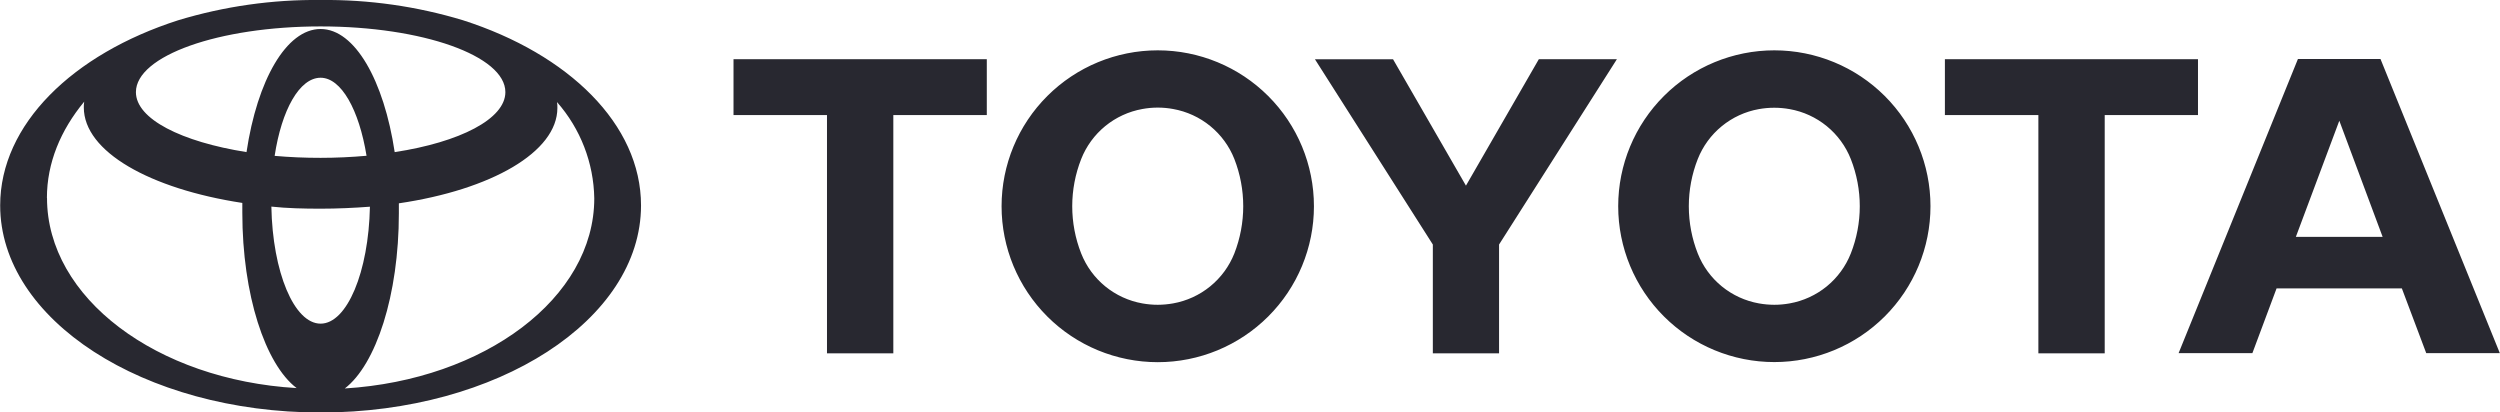 <svg width="200" height="33" viewBox="0 0 200 33" fill="none" xmlns="http://www.w3.org/2000/svg">
<g clip-path="url(#clip0_7_874)">
<path d="M78.936 4.734H58.681V9.206H66.159V28.267H71.466V9.206H78.944V4.734M98.747 20.277C98.338 21.305 97.674 22.211 96.816 22.91C95.958 23.609 94.936 24.078 93.846 24.272C93.441 24.344 93.031 24.381 92.621 24.383C92.199 24.383 91.785 24.343 91.387 24.272C90.298 24.078 89.277 23.609 88.42 22.91C87.564 22.211 86.901 21.304 86.495 20.277C86.021 19.073 85.778 17.79 85.778 16.497C85.779 15.205 86.022 13.926 86.495 12.724C86.9 11.696 87.563 10.788 88.419 10.087C89.276 9.387 90.298 8.916 91.387 8.721C92.203 8.57 93.038 8.57 93.854 8.721C94.943 8.916 95.964 9.385 96.82 10.084C97.676 10.783 98.34 11.689 98.747 12.716C99.696 15.147 99.696 17.846 98.747 20.277ZM92.621 4.027C89.307 4.027 86.129 5.341 83.785 7.681C81.442 10.02 80.126 13.192 80.126 16.5C80.126 19.809 81.442 22.981 83.785 25.32C86.129 27.66 89.307 28.974 92.621 28.974C95.934 28.974 99.112 27.66 101.456 25.32C103.799 22.981 105.115 19.809 105.115 16.5C105.115 13.192 103.799 10.02 101.456 7.681C99.112 5.341 95.934 4.027 92.621 4.027ZM105.191 4.742H111.444L117.276 14.852L123.108 4.734H129.353L119.925 19.562V28.267H114.627V19.562L105.191 4.734M141.947 24.383C142.361 24.383 142.775 24.343 143.172 24.272C144.262 24.078 145.283 23.609 146.14 22.91C146.996 22.211 147.659 21.304 148.065 20.277C149.021 17.85 149.021 15.151 148.065 12.724C147.659 11.697 146.996 10.79 146.14 10.091C145.283 9.392 144.262 8.923 143.172 8.729C142.357 8.583 141.522 8.583 140.706 8.729C139.618 8.924 138.599 9.394 137.744 10.093C136.889 10.792 136.227 11.698 135.821 12.724C135.348 13.926 135.105 15.205 135.105 16.497C135.105 17.831 135.36 19.11 135.821 20.277C136.227 21.305 136.89 22.212 137.746 22.911C138.603 23.61 139.625 24.079 140.714 24.272C141.121 24.345 141.534 24.382 141.947 24.383ZM129.456 16.497C129.456 13.189 130.772 10.018 133.115 7.679C135.457 5.341 138.634 4.027 141.947 4.027C145.26 4.027 148.437 5.341 150.78 7.679C153.122 10.018 154.438 13.189 154.438 16.497C154.438 19.804 153.122 22.975 150.78 25.314C148.437 27.652 145.26 28.966 141.947 28.966C138.634 28.966 135.457 27.652 133.115 25.314C130.772 22.975 129.456 19.804 129.456 16.497ZM190.614 18.959L187.145 9.658L183.668 18.951H190.614M192.149 23.073H182.125L180.191 28.251H174.288L183.835 4.718H190.439L199.986 28.251H194.098L192.149 23.073ZM175.847 4.734H155.592V9.206H163.07V28.267H168.377V9.206H175.839V4.734M37.041 1.621C33.348 0.503 29.506 -0.043 25.648 0C21.789 -0.043 17.947 0.503 14.255 1.621C5.821 4.329 0.014 9.952 0.014 16.433C0.014 25.559 11.47 33.001 25.648 33.001C39.793 33.001 51.282 25.59 51.282 16.433C51.282 9.952 45.49 4.329 37.041 1.621ZM25.648 25.892C23.531 25.892 21.805 21.762 21.709 16.528C22.966 16.663 24.287 16.695 25.648 16.695C27 16.695 28.329 16.631 29.594 16.536C29.49 21.754 27.764 25.892 25.648 25.892ZM21.972 12.47C22.529 8.793 23.961 6.219 25.648 6.219C27.302 6.219 28.727 8.793 29.323 12.462C26.878 12.68 24.418 12.683 21.972 12.47ZM31.575 12.168C30.716 6.45 28.392 2.32 25.648 2.32C22.903 2.32 20.58 6.418 19.721 12.168C14.517 11.342 10.873 9.523 10.873 7.371C10.873 4.464 17.501 2.113 25.648 2.113C33.794 2.113 40.43 4.464 40.43 7.371C40.43 9.515 36.786 11.374 31.583 12.168H31.575ZM3.753 15.837C3.753 13.026 4.851 10.413 6.736 8.133C6.705 8.292 6.705 8.467 6.705 8.594C6.705 12.136 12.003 15.107 19.386 16.234V17.029C19.386 23.573 21.216 29.133 23.73 31.047C12.536 30.387 3.761 23.835 3.761 15.837H3.753ZM27.573 31.086C30.087 29.164 31.909 23.605 31.909 17.06V16.266C39.292 15.178 44.591 12.168 44.591 8.634C44.591 8.467 44.591 8.3 44.559 8.165C46.438 10.298 47.496 13.029 47.542 15.869C47.542 23.835 38.767 30.387 27.573 31.078V31.086Z" fill="#282830"/>
</g>
<defs>
<clipPath id="clip0_7_874">
<rect width="200" height="33" fill="white"/>
</clipPath>
</defs>
</svg>
